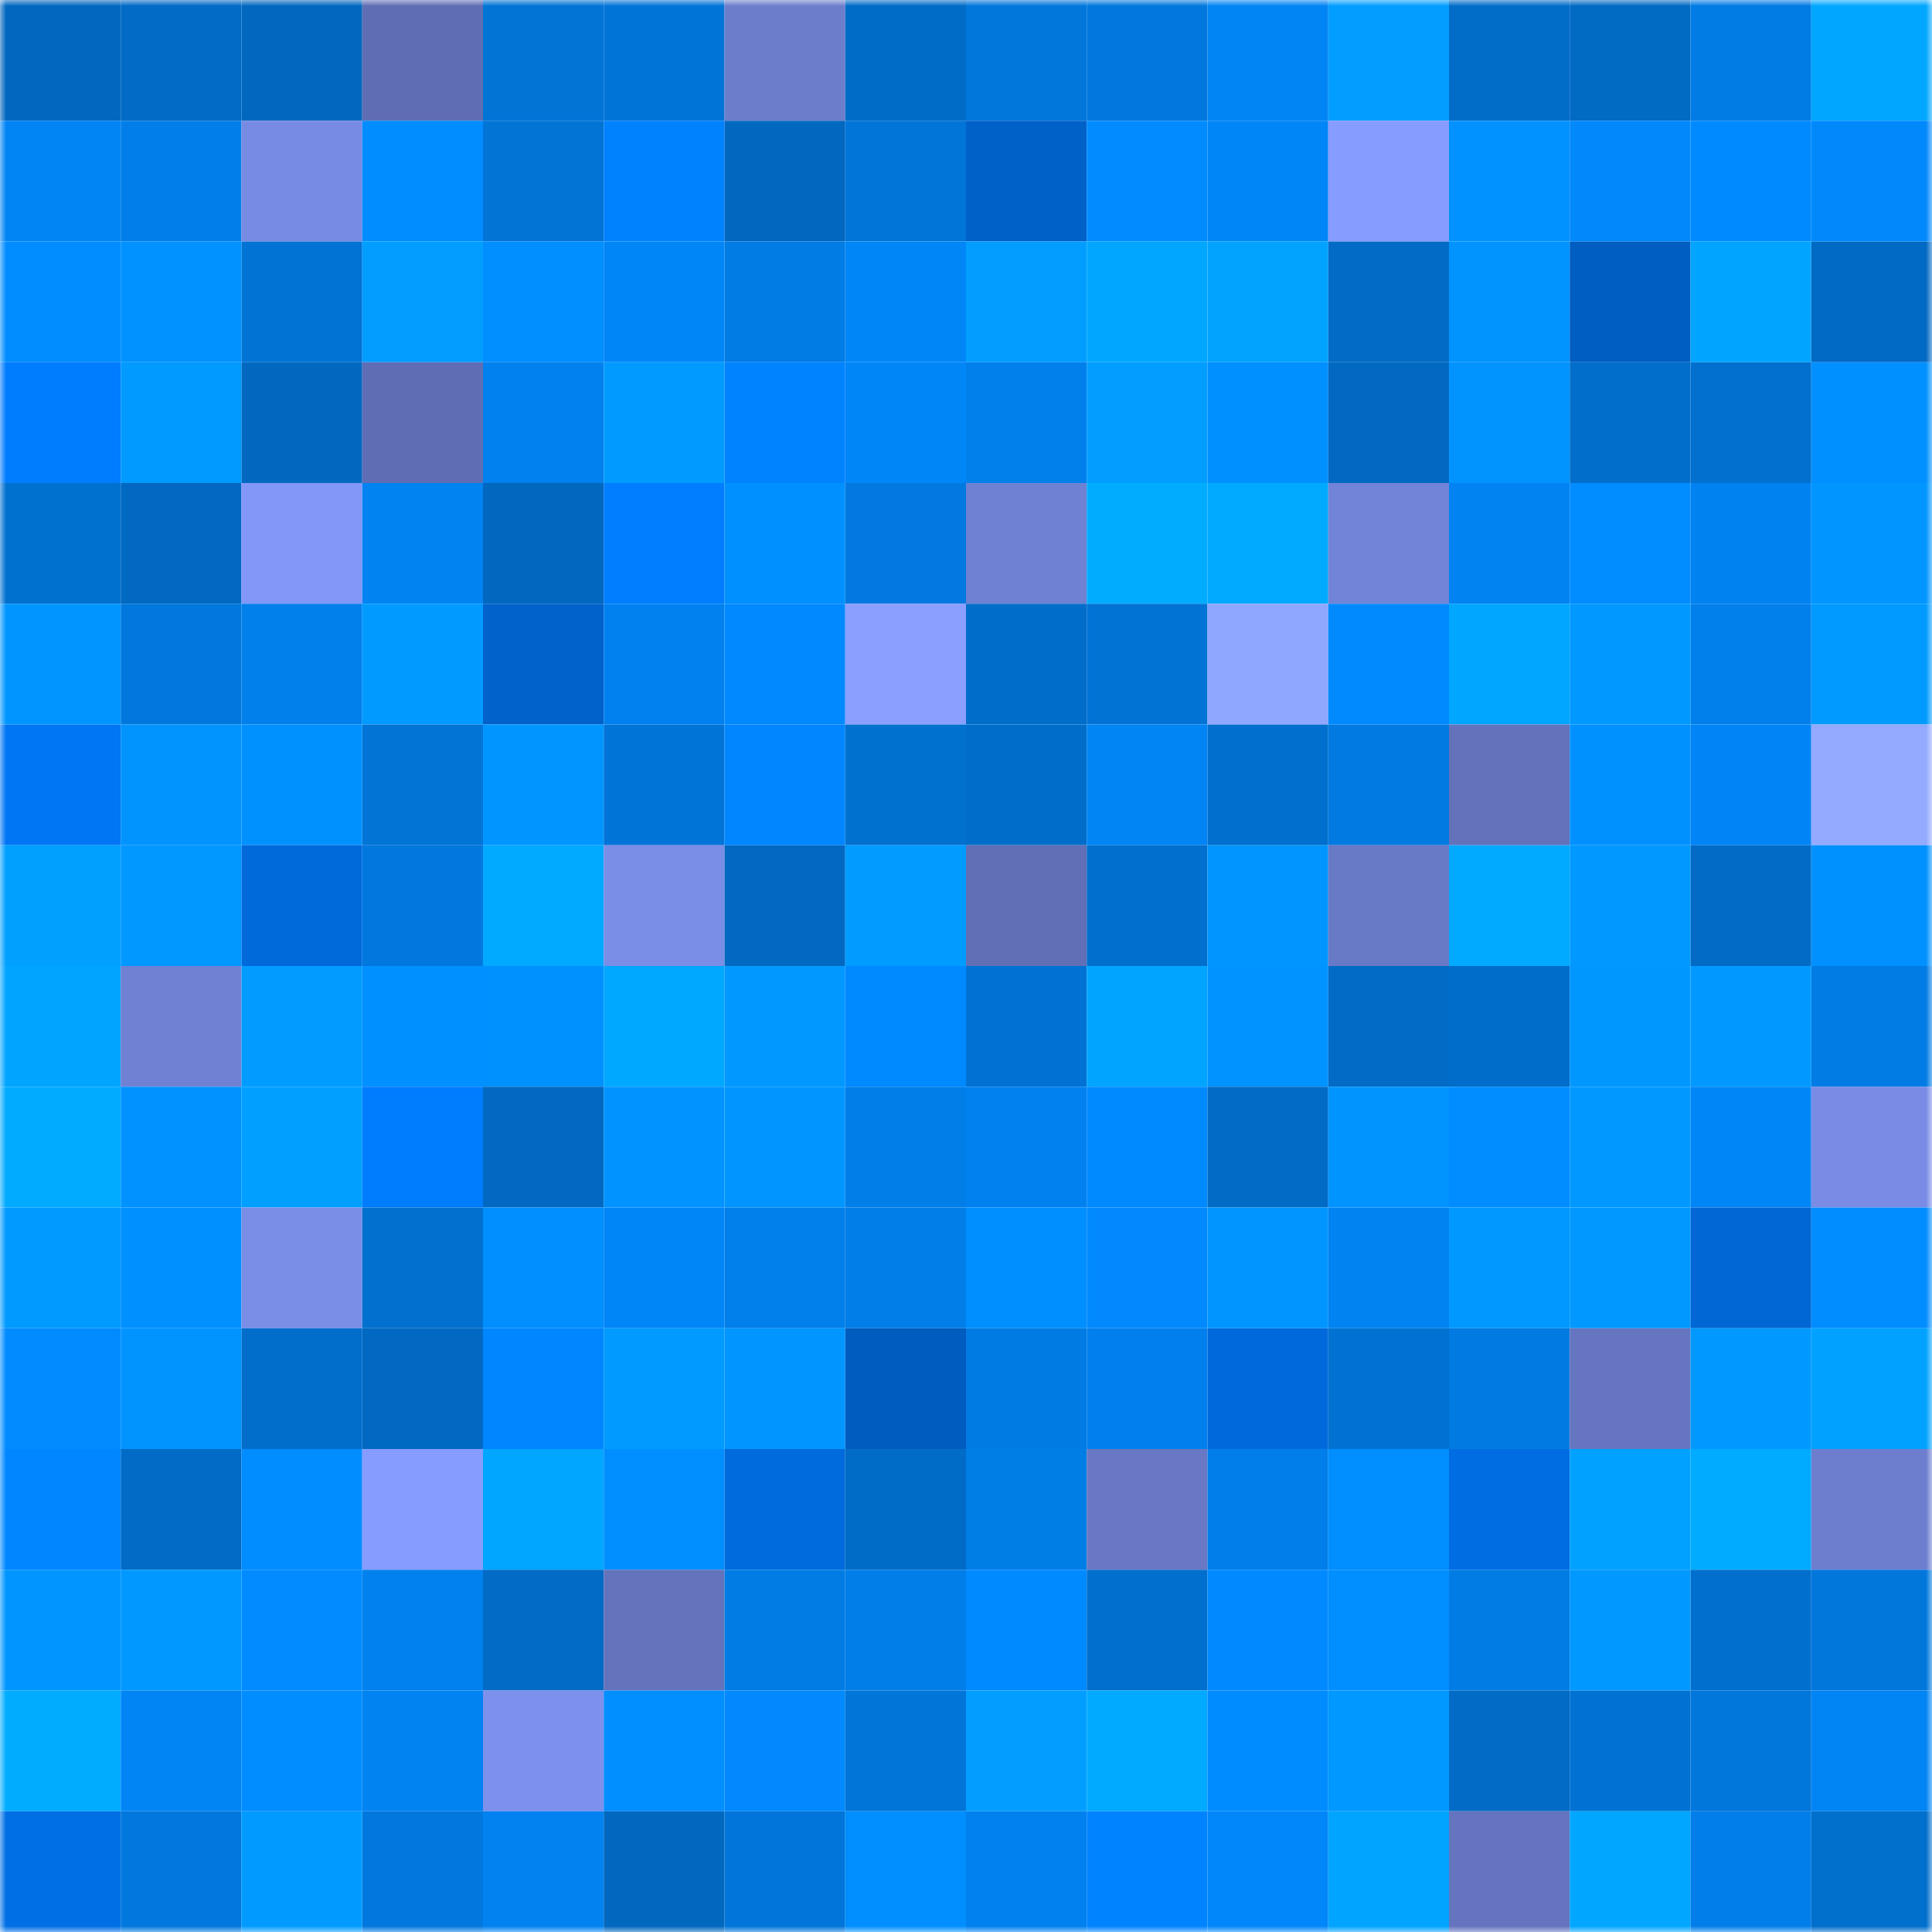 <svg viewBox="0 0 160 160" fill="none" role="img" xmlns="http://www.w3.org/2000/svg" width="240" height="240" name="ens%2Cagulaudrey3.eth"><mask id="1144624233" mask-type="alpha" maskUnits="userSpaceOnUse" x="0" y="0" width="160" height="160"><rect width="160" height="160" fill="#FFFFFF"></rect></mask><g mask="url(#1144624233)"><rect x="0" y="0" width="10" height="10" fill="#0168bf"></rect><rect x="10" y="0" width="10" height="10" fill="#016bc5"></rect><rect x="20" y="0" width="10" height="10" fill="#0168bf"></rect><rect x="30" y="0" width="10" height="10" fill="#5f6eb4"></rect><rect x="40" y="0" width="10" height="10" fill="#0174d6"></rect><rect x="50" y="0" width="10" height="10" fill="#0174d7"></rect><rect x="60" y="0" width="10" height="10" fill="#6c7dcc"></rect><rect x="70" y="0" width="10" height="10" fill="#016cc8"></rect><rect x="80" y="0" width="10" height="10" fill="#0177dc"></rect><rect x="90" y="0" width="10" height="10" fill="#0178dd"></rect><rect x="100" y="0" width="10" height="10" fill="#0184f4"></rect><rect x="110" y="0" width="10" height="10" fill="#019dff"></rect><rect x="120" y="0" width="10" height="10" fill="#016dc9"></rect><rect x="130" y="0" width="10" height="10" fill="#016ac3"></rect><rect x="140" y="0" width="10" height="10" fill="#017ce5"></rect><rect x="150" y="0" width="10" height="10" fill="#01a7ff"></rect><rect x="0" y="10" width="10" height="10" fill="#0185f5"></rect><rect x="10" y="10" width="10" height="10" fill="#017ee9"></rect><rect x="20" y="10" width="10" height="10" fill="#788be4"></rect><rect x="30" y="10" width="10" height="10" fill="#018cff"></rect><rect x="40" y="10" width="10" height="10" fill="#0174d6"></rect><rect x="50" y="10" width="10" height="10" fill="#0082ff"></rect><rect x="60" y="10" width="10" height="10" fill="#0168bf"></rect><rect x="70" y="10" width="10" height="10" fill="#0175d8"></rect><rect x="80" y="10" width="10" height="10" fill="#0061c9"></rect><rect x="90" y="10" width="10" height="10" fill="#018bff"></rect><rect x="100" y="10" width="10" height="10" fill="#0186f7"></rect><rect x="110" y="10" width="10" height="10" fill="#879cff"></rect><rect x="120" y="10" width="10" height="10" fill="#0192ff"></rect><rect x="130" y="10" width="10" height="10" fill="#0188fb"></rect><rect x="140" y="10" width="10" height="10" fill="#008aff"></rect><rect x="150" y="10" width="10" height="10" fill="#0189fc"></rect><rect x="0" y="20" width="10" height="10" fill="#018dff"></rect><rect x="10" y="20" width="10" height="10" fill="#0192ff"></rect><rect x="20" y="20" width="10" height="10" fill="#0173d4"></rect><rect x="30" y="20" width="10" height="10" fill="#019dff"></rect><rect x="40" y="20" width="10" height="10" fill="#018eff"></rect><rect x="50" y="20" width="10" height="10" fill="#0186f7"></rect><rect x="60" y="20" width="10" height="10" fill="#017ce5"></rect><rect x="70" y="20" width="10" height="10" fill="#0186f8"></rect><rect x="80" y="20" width="10" height="10" fill="#019eff"></rect><rect x="90" y="20" width="10" height="10" fill="#01a7ff"></rect><rect x="100" y="20" width="10" height="10" fill="#01a3ff"></rect><rect x="110" y="20" width="10" height="10" fill="#016bc6"></rect><rect x="120" y="20" width="10" height="10" fill="#0194ff"></rect><rect x="130" y="20" width="10" height="10" fill="#005dc1"></rect><rect x="140" y="20" width="10" height="10" fill="#01a5ff"></rect><rect x="150" y="20" width="10" height="10" fill="#016ac4"></rect><rect x="0" y="30" width="10" height="10" fill="#007cff"></rect><rect x="10" y="30" width="10" height="10" fill="#019aff"></rect><rect x="20" y="30" width="10" height="10" fill="#0168c0"></rect><rect x="30" y="30" width="10" height="10" fill="#5f6eb4"></rect><rect x="40" y="30" width="10" height="10" fill="#0181ee"></rect><rect x="50" y="30" width="10" height="10" fill="#019bff"></rect><rect x="60" y="30" width="10" height="10" fill="#0083ff"></rect><rect x="70" y="30" width="10" height="10" fill="#0186f8"></rect><rect x="80" y="30" width="10" height="10" fill="#0180ec"></rect><rect x="90" y="30" width="10" height="10" fill="#019dff"></rect><rect x="100" y="30" width="10" height="10" fill="#0190ff"></rect><rect x="110" y="30" width="10" height="10" fill="#0169c2"></rect><rect x="120" y="30" width="10" height="10" fill="#0194ff"></rect><rect x="130" y="30" width="10" height="10" fill="#016ecb"></rect><rect x="140" y="30" width="10" height="10" fill="#0170cf"></rect><rect x="150" y="30" width="10" height="10" fill="#0090ff"></rect><rect x="0" y="40" width="10" height="10" fill="#0171d0"></rect><rect x="10" y="40" width="10" height="10" fill="#0169c1"></rect><rect x="20" y="40" width="10" height="10" fill="#8397f8"></rect><rect x="30" y="40" width="10" height="10" fill="#0183f2"></rect><rect x="40" y="40" width="10" height="10" fill="#0168bf"></rect><rect x="50" y="40" width="10" height="10" fill="#007eff"></rect><rect x="60" y="40" width="10" height="10" fill="#0190ff"></rect><rect x="70" y="40" width="10" height="10" fill="#0179e0"></rect><rect x="80" y="40" width="10" height="10" fill="#6f81d3"></rect><rect x="90" y="40" width="10" height="10" fill="#01acff"></rect><rect x="100" y="40" width="10" height="10" fill="#01aaff"></rect><rect x="110" y="40" width="10" height="10" fill="#7284d8"></rect><rect x="120" y="40" width="10" height="10" fill="#0183f1"></rect><rect x="130" y="40" width="10" height="10" fill="#018cff"></rect><rect x="140" y="40" width="10" height="10" fill="#0182f1"></rect><rect x="150" y="40" width="10" height="10" fill="#0196ff"></rect><rect x="0" y="50" width="10" height="10" fill="#0196ff"></rect><rect x="10" y="50" width="10" height="10" fill="#0178dd"></rect><rect x="20" y="50" width="10" height="10" fill="#0180ec"></rect><rect x="30" y="50" width="10" height="10" fill="#019bff"></rect><rect x="40" y="50" width="10" height="10" fill="#0062ca"></rect><rect x="50" y="50" width="10" height="10" fill="#0181ef"></rect><rect x="60" y="50" width="10" height="10" fill="#018aff"></rect><rect x="70" y="50" width="10" height="10" fill="#8a9fff"></rect><rect x="80" y="50" width="10" height="10" fill="#016dca"></rect><rect x="90" y="50" width="10" height="10" fill="#0173d5"></rect><rect x="100" y="50" width="10" height="10" fill="#90a7ff"></rect><rect x="110" y="50" width="10" height="10" fill="#018afe"></rect><rect x="120" y="50" width="10" height="10" fill="#01a6ff"></rect><rect x="130" y="50" width="10" height="10" fill="#0199ff"></rect><rect x="140" y="50" width="10" height="10" fill="#017fea"></rect><rect x="150" y="50" width="10" height="10" fill="#019aff"></rect><rect x="0" y="60" width="10" height="10" fill="#0076f4"></rect><rect x="10" y="60" width="10" height="10" fill="#0194ff"></rect><rect x="20" y="60" width="10" height="10" fill="#0191ff"></rect><rect x="30" y="60" width="10" height="10" fill="#0174d6"></rect><rect x="40" y="60" width="10" height="10" fill="#0196ff"></rect><rect x="50" y="60" width="10" height="10" fill="#0174d7"></rect><rect x="60" y="60" width="10" height="10" fill="#0086ff"></rect><rect x="70" y="60" width="10" height="10" fill="#0171d0"></rect><rect x="80" y="60" width="10" height="10" fill="#016dca"></rect><rect x="90" y="60" width="10" height="10" fill="#0185f5"></rect><rect x="100" y="60" width="10" height="10" fill="#016fcd"></rect><rect x="110" y="60" width="10" height="10" fill="#017ae2"></rect><rect x="120" y="60" width="10" height="10" fill="#6372bb"></rect><rect x="130" y="60" width="10" height="10" fill="#0191ff"></rect><rect x="140" y="60" width="10" height="10" fill="#0184f5"></rect><rect x="150" y="60" width="10" height="10" fill="#93aaff"></rect><rect x="0" y="70" width="10" height="10" fill="#01a0ff"></rect><rect x="10" y="70" width="10" height="10" fill="#0198ff"></rect><rect x="20" y="70" width="10" height="10" fill="#006ada"></rect><rect x="30" y="70" width="10" height="10" fill="#0178de"></rect><rect x="40" y="70" width="10" height="10" fill="#01aaff"></rect><rect x="50" y="70" width="10" height="10" fill="#7a8de7"></rect><rect x="60" y="70" width="10" height="10" fill="#0169c1"></rect><rect x="70" y="70" width="10" height="10" fill="#019cff"></rect><rect x="80" y="70" width="10" height="10" fill="#606fb6"></rect><rect x="90" y="70" width="10" height="10" fill="#016fcd"></rect><rect x="100" y="70" width="10" height="10" fill="#0196ff"></rect><rect x="110" y="70" width="10" height="10" fill="#6879c6"></rect><rect x="120" y="70" width="10" height="10" fill="#01aaff"></rect><rect x="130" y="70" width="10" height="10" fill="#0199ff"></rect><rect x="140" y="70" width="10" height="10" fill="#016bc6"></rect><rect x="150" y="70" width="10" height="10" fill="#0191ff"></rect><rect x="0" y="80" width="10" height="10" fill="#01a5ff"></rect><rect x="10" y="80" width="10" height="10" fill="#7081d3"></rect><rect x="20" y="80" width="10" height="10" fill="#019cff"></rect><rect x="30" y="80" width="10" height="10" fill="#0190ff"></rect><rect x="40" y="80" width="10" height="10" fill="#0091ff"></rect><rect x="50" y="80" width="10" height="10" fill="#01a8ff"></rect><rect x="60" y="80" width="10" height="10" fill="#0198ff"></rect><rect x="70" y="80" width="10" height="10" fill="#008aff"></rect><rect x="80" y="80" width="10" height="10" fill="#0172d3"></rect><rect x="90" y="80" width="10" height="10" fill="#01a5ff"></rect><rect x="100" y="80" width="10" height="10" fill="#0193ff"></rect><rect x="110" y="80" width="10" height="10" fill="#016bc6"></rect><rect x="120" y="80" width="10" height="10" fill="#016dca"></rect><rect x="130" y="80" width="10" height="10" fill="#0097ff"></rect><rect x="140" y="80" width="10" height="10" fill="#0199ff"></rect><rect x="150" y="80" width="10" height="10" fill="#017ce4"></rect><rect x="0" y="90" width="10" height="10" fill="#01abff"></rect><rect x="10" y="90" width="10" height="10" fill="#0192ff"></rect><rect x="20" y="90" width="10" height="10" fill="#019fff"></rect><rect x="30" y="90" width="10" height="10" fill="#007cff"></rect><rect x="40" y="90" width="10" height="10" fill="#0169c1"></rect><rect x="50" y="90" width="10" height="10" fill="#0193ff"></rect><rect x="60" y="90" width="10" height="10" fill="#0196ff"></rect><rect x="70" y="90" width="10" height="10" fill="#017ee8"></rect><rect x="80" y="90" width="10" height="10" fill="#0181ef"></rect><rect x="90" y="90" width="10" height="10" fill="#008aff"></rect><rect x="100" y="90" width="10" height="10" fill="#016bc6"></rect><rect x="110" y="90" width="10" height="10" fill="#0194ff"></rect><rect x="120" y="90" width="10" height="10" fill="#018cff"></rect><rect x="130" y="90" width="10" height="10" fill="#0199ff"></rect><rect x="140" y="90" width="10" height="10" fill="#0186f7"></rect><rect x="150" y="90" width="10" height="10" fill="#798be5"></rect><rect x="0" y="100" width="10" height="10" fill="#019aff"></rect><rect x="10" y="100" width="10" height="10" fill="#0190ff"></rect><rect x="20" y="100" width="10" height="10" fill="#7a8de7"></rect><rect x="30" y="100" width="10" height="10" fill="#0170ce"></rect><rect x="40" y="100" width="10" height="10" fill="#018fff"></rect><rect x="50" y="100" width="10" height="10" fill="#0186f7"></rect><rect x="60" y="100" width="10" height="10" fill="#017fea"></rect><rect x="70" y="100" width="10" height="10" fill="#017ee8"></rect><rect x="80" y="100" width="10" height="10" fill="#008fff"></rect><rect x="90" y="100" width="10" height="10" fill="#0189fd"></rect><rect x="100" y="100" width="10" height="10" fill="#0195ff"></rect><rect x="110" y="100" width="10" height="10" fill="#0183f2"></rect><rect x="120" y="100" width="10" height="10" fill="#0199ff"></rect><rect x="130" y="100" width="10" height="10" fill="#0199ff"></rect><rect x="140" y="100" width="10" height="10" fill="#0067d4"></rect><rect x="150" y="100" width="10" height="10" fill="#018dff"></rect><rect x="0" y="110" width="10" height="10" fill="#018bff"></rect><rect x="10" y="110" width="10" height="10" fill="#0194ff"></rect><rect x="20" y="110" width="10" height="10" fill="#016ecc"></rect><rect x="30" y="110" width="10" height="10" fill="#0169c2"></rect><rect x="40" y="110" width="10" height="10" fill="#0086ff"></rect><rect x="50" y="110" width="10" height="10" fill="#019bff"></rect><rect x="60" y="110" width="10" height="10" fill="#0196ff"></rect><rect x="70" y="110" width="10" height="10" fill="#005cbe"></rect><rect x="80" y="110" width="10" height="10" fill="#017be4"></rect><rect x="90" y="110" width="10" height="10" fill="#0180ed"></rect><rect x="100" y="110" width="10" height="10" fill="#006adc"></rect><rect x="110" y="110" width="10" height="10" fill="#0172d2"></rect><rect x="120" y="110" width="10" height="10" fill="#017ae1"></rect><rect x="130" y="110" width="10" height="10" fill="#6575bf"></rect><rect x="140" y="110" width="10" height="10" fill="#0199ff"></rect><rect x="150" y="110" width="10" height="10" fill="#01a2ff"></rect><rect x="0" y="120" width="10" height="10" fill="#0087ff"></rect><rect x="10" y="120" width="10" height="10" fill="#016bc5"></rect><rect x="20" y="120" width="10" height="10" fill="#018cff"></rect><rect x="30" y="120" width="10" height="10" fill="#879cff"></rect><rect x="40" y="120" width="10" height="10" fill="#01a6ff"></rect><rect x="50" y="120" width="10" height="10" fill="#018eff"></rect><rect x="60" y="120" width="10" height="10" fill="#006bdd"></rect><rect x="70" y="120" width="10" height="10" fill="#016cc8"></rect><rect x="80" y="120" width="10" height="10" fill="#017de6"></rect><rect x="90" y="120" width="10" height="10" fill="#6878c5"></rect><rect x="100" y="120" width="10" height="10" fill="#017ee9"></rect><rect x="110" y="120" width="10" height="10" fill="#018eff"></rect><rect x="120" y="120" width="10" height="10" fill="#006de2"></rect><rect x="130" y="120" width="10" height="10" fill="#01a2ff"></rect><rect x="140" y="120" width="10" height="10" fill="#01abff"></rect><rect x="150" y="120" width="10" height="10" fill="#6d7ecf"></rect><rect x="0" y="130" width="10" height="10" fill="#0195ff"></rect><rect x="10" y="130" width="10" height="10" fill="#0198ff"></rect><rect x="20" y="130" width="10" height="10" fill="#018bff"></rect><rect x="30" y="130" width="10" height="10" fill="#0181ee"></rect><rect x="40" y="130" width="10" height="10" fill="#016bc6"></rect><rect x="50" y="130" width="10" height="10" fill="#6373bc"></rect><rect x="60" y="130" width="10" height="10" fill="#017ce4"></rect><rect x="70" y="130" width="10" height="10" fill="#017ee8"></rect><rect x="80" y="130" width="10" height="10" fill="#008aff"></rect><rect x="90" y="130" width="10" height="10" fill="#016fcd"></rect><rect x="100" y="130" width="10" height="10" fill="#018aff"></rect><rect x="110" y="130" width="10" height="10" fill="#018eff"></rect><rect x="120" y="130" width="10" height="10" fill="#017ce4"></rect><rect x="130" y="130" width="10" height="10" fill="#0199ff"></rect><rect x="140" y="130" width="10" height="10" fill="#016fce"></rect><rect x="150" y="130" width="10" height="10" fill="#0177dc"></rect><rect x="0" y="140" width="10" height="10" fill="#01acff"></rect><rect x="10" y="140" width="10" height="10" fill="#0185f5"></rect><rect x="20" y="140" width="10" height="10" fill="#018dff"></rect><rect x="30" y="140" width="10" height="10" fill="#0183f2"></rect><rect x="40" y="140" width="10" height="10" fill="#7d90ec"></rect><rect x="50" y="140" width="10" height="10" fill="#018eff"></rect><rect x="60" y="140" width="10" height="10" fill="#0189fd"></rect><rect x="70" y="140" width="10" height="10" fill="#0175d8"></rect><rect x="80" y="140" width="10" height="10" fill="#019eff"></rect><rect x="90" y="140" width="10" height="10" fill="#01aaff"></rect><rect x="100" y="140" width="10" height="10" fill="#008cff"></rect><rect x="110" y="140" width="10" height="10" fill="#0199ff"></rect><rect x="120" y="140" width="10" height="10" fill="#016bc6"></rect><rect x="130" y="140" width="10" height="10" fill="#0172d3"></rect><rect x="140" y="140" width="10" height="10" fill="#0176db"></rect><rect x="150" y="140" width="10" height="10" fill="#0184f4"></rect><rect x="0" y="150" width="10" height="10" fill="#006fe5"></rect><rect x="10" y="150" width="10" height="10" fill="#0178dd"></rect><rect x="20" y="150" width="10" height="10" fill="#019bff"></rect><rect x="30" y="150" width="10" height="10" fill="#0178de"></rect><rect x="40" y="150" width="10" height="10" fill="#0182f0"></rect><rect x="50" y="150" width="10" height="10" fill="#0168bf"></rect><rect x="60" y="150" width="10" height="10" fill="#0175d9"></rect><rect x="70" y="150" width="10" height="10" fill="#018fff"></rect><rect x="80" y="150" width="10" height="10" fill="#0181ef"></rect><rect x="90" y="150" width="10" height="10" fill="#0083ff"></rect><rect x="100" y="150" width="10" height="10" fill="#0187f9"></rect><rect x="110" y="150" width="10" height="10" fill="#01a4ff"></rect><rect x="120" y="150" width="10" height="10" fill="#6474be"></rect><rect x="130" y="150" width="10" height="10" fill="#01a6ff"></rect><rect x="140" y="150" width="10" height="10" fill="#017ee9"></rect><rect x="150" y="150" width="10" height="10" fill="#016fcc"></rect></g></svg>
